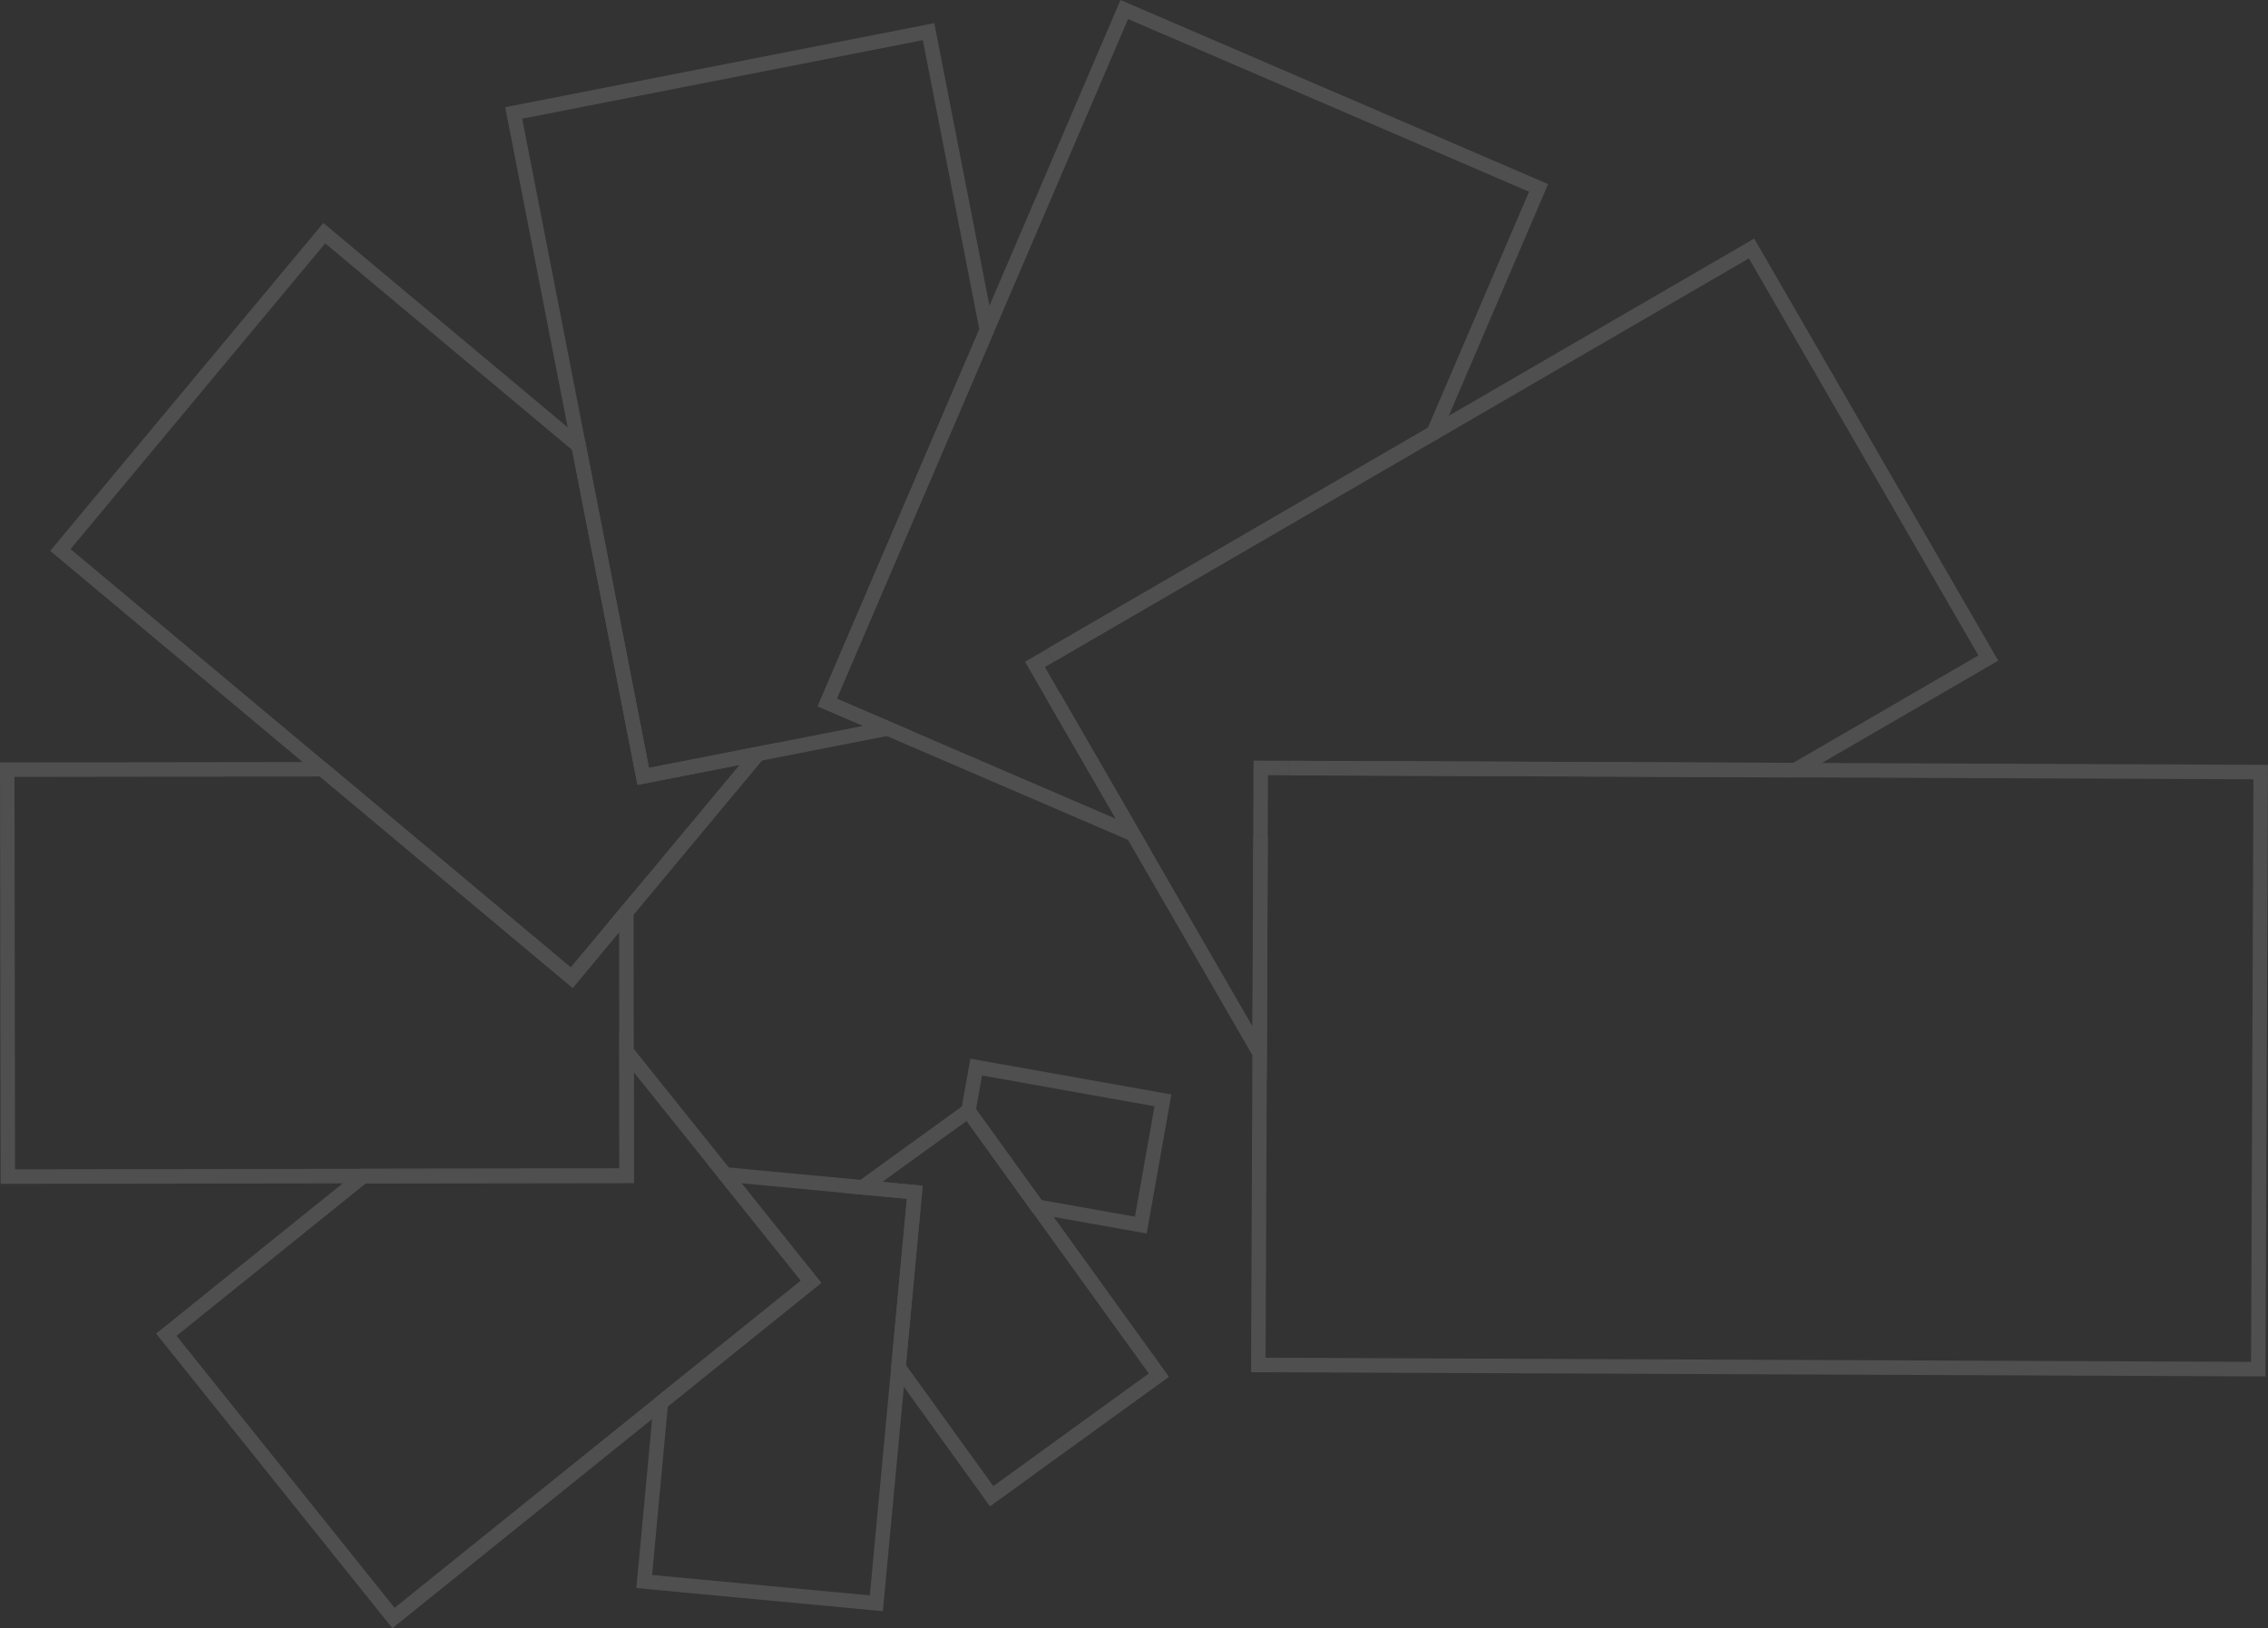 <svg xmlns="http://www.w3.org/2000/svg" width="337" height="242" fill="none"><rect width="100%" height="100%" fill="#333333" stroke="none"/><g opacity=".2" clip-path="url(#a)"><g opacity=".68" fill="#fff"><path d="m170.386 183.334-16.867-3.001-10.762-14.931 1.428-8.052 29.866 5.318-3.665 20.666zm-15.631-4.977 13.884 2.478 2.908-16.415-25.625-4.571-.895 5.03 9.717 13.478h.011z"></path><path d="m147.105 223.887-14.715-20.421 2.365-25.29-9.557-.897 18.913-13.692.628.865-.852.662.618.855-13.404 9.697 5.999.566-2.494 26.636 12.989 18.007 23.1-16.736-17.432-24.169 1.748-1.26 18.689 25.92-26.595 19.257z"></path><path d="m144.782 164.504-1.744 1.264 10.24 14.205 1.745-1.263-10.241-14.206zM131.186 239.469l-36.632-3.439 2.62-28.11 21.833-17.579-13.702-17.099 22.951 2.157-.203 2.147-17.879-1.677 11.859 14.803-22.802 18.359-2.333 25.055 32.349 3.033 3.186-34.048 2.141.192-3.388 36.206z"></path><path d="m134.574 203.263-2.142-.192 2.323-24.895-6.702-.63.203-2.147 8.843.833-2.525 27.031zM58.305 242l-35.109-43.789 30.41-24.489 38.433-.053-.021-20.453 16.568 20.666-1.683 1.357-12.733-15.882.032 16.469-39.84.053-28.129 22.664 32.402 40.424 38.902-31.336 1.343 1.688L58.305 242z"></path><path d="m98.88 209.319-1.343-1.688 21.47-17.291-12.104-15.101 1.683-1.357 13.447 16.789-23.153 18.648zM.085 175.954 0 113.316l48.31-.065.299.246 36.206 30.3 9.323-11.193.032 23.678-2.152.01-.022-17.75-6.904 8.288-37.56-31.421-45.38.064.086 58.324 51.74-.075.011 2.157-53.904.075z"></path><path d="m53.99 175.88-.011-2.158 38.06-.053-.021-17.377 2.152-.01.032 19.544-40.212.054zM93.893 136.267l-1.652-1.388 17.645-21.19-15.162 2.969-9.718-49.79-36.685-30.695-37.836 45.433 38.124 31.891-1.375 1.655L7.458 81.873 48.044 33.14l38.934 32.564.074.374 9.377 48.049 18.998-3.727-21.534 25.867z"></path><path d="m85.092 146.83-37.858-31.678 1.375-1.655 36.206 30.299 7.427-8.917 1.651 1.388-8.801 10.563zM112.859 113.102l-.405-2.115 15.812-3.107-6.766-2.905 24.017-56.017-8.396-42.988-59.53 11.674 9.461 48.434-2.12.416-9.867-50.56L138.826 3.44l8.929 45.753-23.42 54.65 11.198 4.817-22.674 4.443z"></path><path d="m94.724 116.659-9.792-50.165 2.12-.416 9.377 48.049 16.025-3.14.405 2.115-18.135 3.557zM170.908 126.249l-39.434-16.981.852-1.987 33.468 14.408-10.229-17.697 1.864-1.079 13.479 23.336zM156.609 98.353l-1.077-1.87 56.611-32.862 15.056-35.127L167.626 2.83l-20 46.672-1.981-.854L166.497 0l63.536 27.362-16.185 37.765-.309.182-56.93 33.044z"></path><path d="m155.565 103.992-3.261-5.64 3.229-1.868 1.076 1.869-1.353.79 2.173 3.77-1.864 1.079zM131.474 109.268l-9.974-4.293 24.145-56.327 1.982.854-23.292 54.341 7.991 3.439-.852 1.986zM267.028 115.537l-75.375-.309.011-2.158 74.788.31 27.512-15.967-34.097-59.007-46.328 26.903-1.087-1.87 48.204-27.981 36.259 62.735-29.887 17.344zM188.223 160.522l-20.799-36.014 1.864-1.078 16.814 29.114.117-28.217h2.153l-.149 36.195z"></path><path d="M188.372 124.327h-2.153l.043-11.278 5.402.021-.011 2.158-3.239-.011-.042 9.11zM157.434 102.909l-1.862 1.081 11.856 20.517 1.862-1.081-11.856-20.517zM212.443 63.402 155.529 96.47l1.079 1.866 56.914-33.069-1.079-1.866zM336.627 204.577l-150.738-.63.203-47.42h2.152l-.192 45.273 146.433.609.352-86.583-68.097-.289v-2.157l70.26.299-.373 90.898z"></path><path d="m191.691 113.083-.009 2.158 75.086.315.009-2.157-75.086-.316zM186.228 124.325l-.135 32.2 2.153.009.134-32.2-2.152-.009z"></path></g></g><defs><clipPath id="a"><path fill="#fff" d="M0 0h337v242H0z"></path></clipPath></defs></svg>
